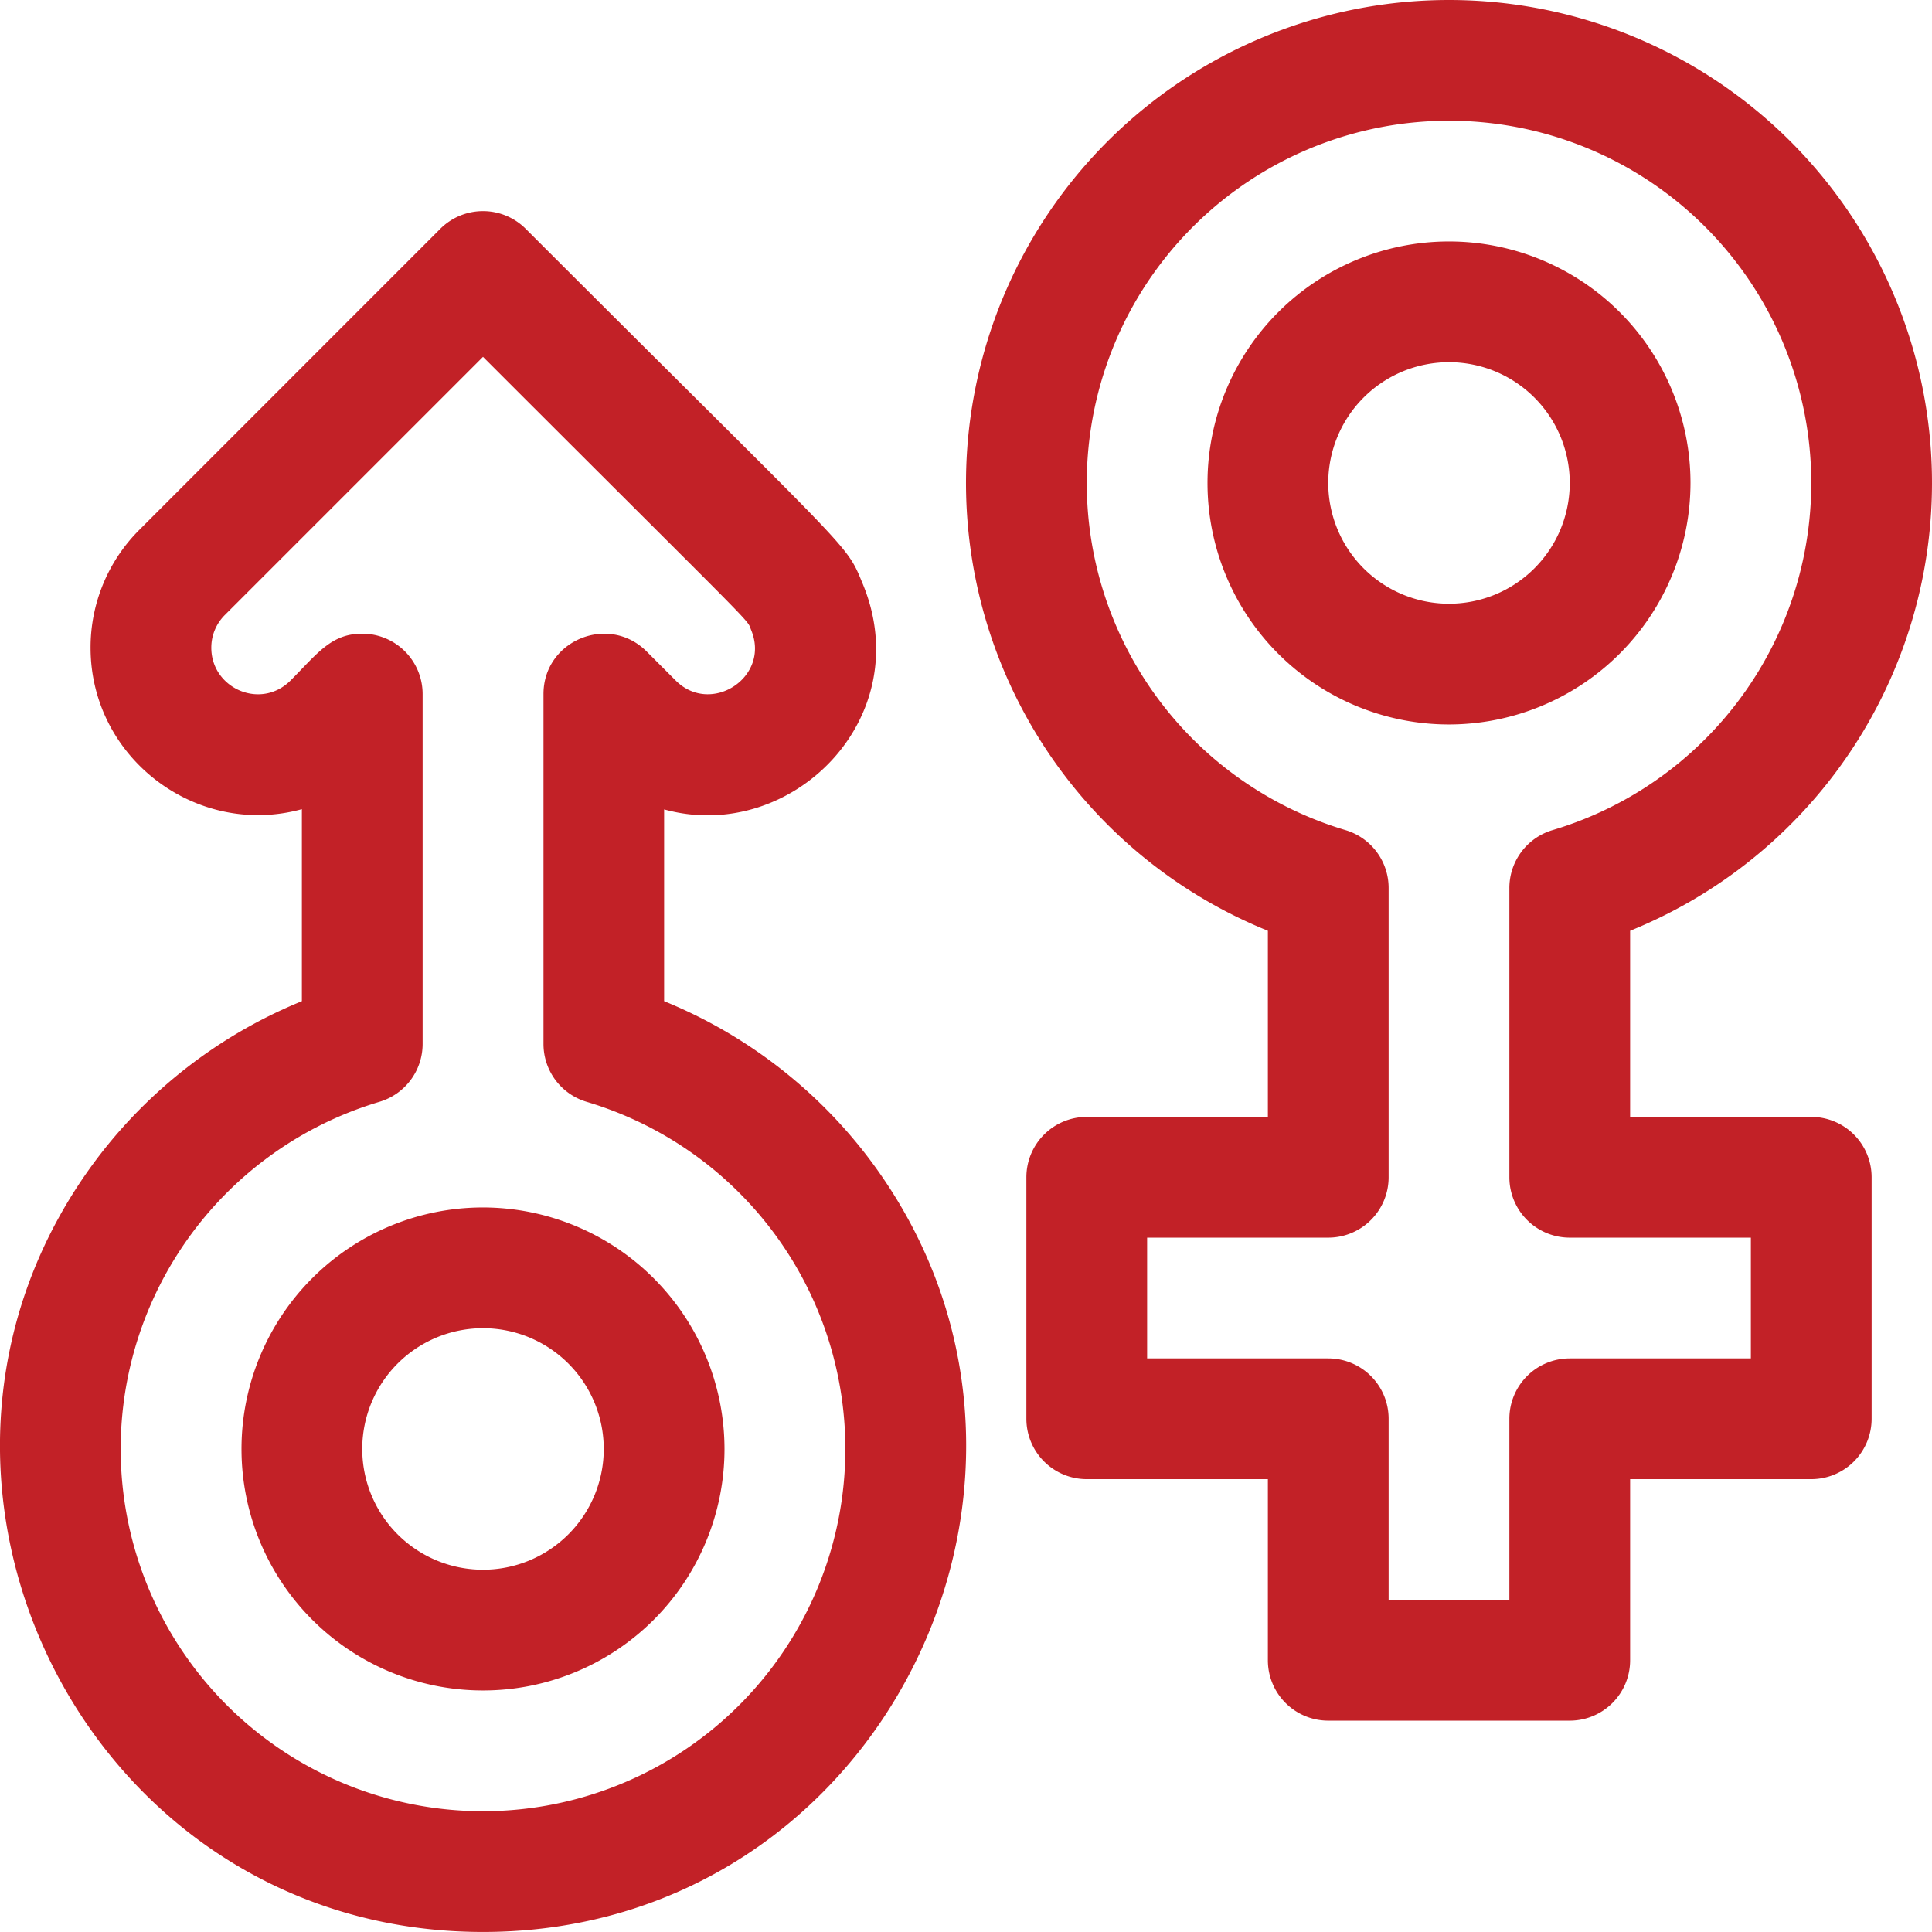 <?xml version="1.0" encoding="UTF-8"?> <svg xmlns="http://www.w3.org/2000/svg" id="Layer_1" data-name="Layer 1" viewBox="0 0 512 511.98"><style>path { fill: #c22127 }</style><path d="M128,320a64,64,0,1,0,64,64A64.07,64.07,0,0,0,128,320Zm0,96a32,32,0,1,1,32-32A32,32,0,0,1,128,416Z" transform="translate(0 -0.01)"></path><path d="M176,265.33V214.51c33.71,9.3,67.37-24.25,52.62-59.81-4.59-11.07-1.59-6.35-89.31-94.06a16,16,0,0,0-22.62,0L37,140.35a44,44,0,0,0-13,31.31c0,29.27,28.11,50.45,56,42.79v50.88a129.35,129.35,0,0,0-54.1,41.47C-37.17,390.11,21.88,512,128,512S293.24,390.14,230.12,306.8A129.35,129.35,0,0,0,176,265.33ZM128,480a96,96,0,0,1-27.44-188A16,16,0,0,0,112,276.65V183.94a16,16,0,0,0-16-16c-8.24,0-11.86,5.23-19,12.41-7.9,7.89-21,2.09-21-8.69a12.19,12.19,0,0,1,3.6-8.68L128,94.58c74.71,74.71,69.73,69.16,71.06,72.39,5.19,12.5-10.65,22.77-20,13.38l-7.72-7.72c-10.05-10-27.31-2.93-27.31,11.31v92.71A16,16,0,0,0,155.45,292,96,96,0,0,1,128,480Z" transform="translate(0 -0.01)"></path><path d="M448,128a64,64,0,1,0-64,64A64.07,64.07,0,0,0,448,128Zm-64,32a32,32,0,1,1,32-32A32,32,0,0,1,384,160Z" transform="translate(0 -0.01)"></path><path d="M480,296H432V246.67a128,128,0,1,0-96,0V296H288a16,16,0,0,0-16,16v64a16,16,0,0,0,16,16h48v48a16,16,0,0,0,16,16h64a16,16,0,0,0,16-16V392h48a16,16,0,0,0,16-16V312a16,16,0,0,0-16-16Zm-16,64H416a16,16,0,0,0-16,16v48H368V376a16,16,0,0,0-16-16H304V328h48a16,16,0,0,0,16-16V235.35A16,16,0,0,0,356.57,220a96,96,0,1,1,54.87,0A16,16,0,0,0,400,235.35V312a16,16,0,0,0,16,16h48Z" transform="translate(0 -0.01)"></path></svg> 